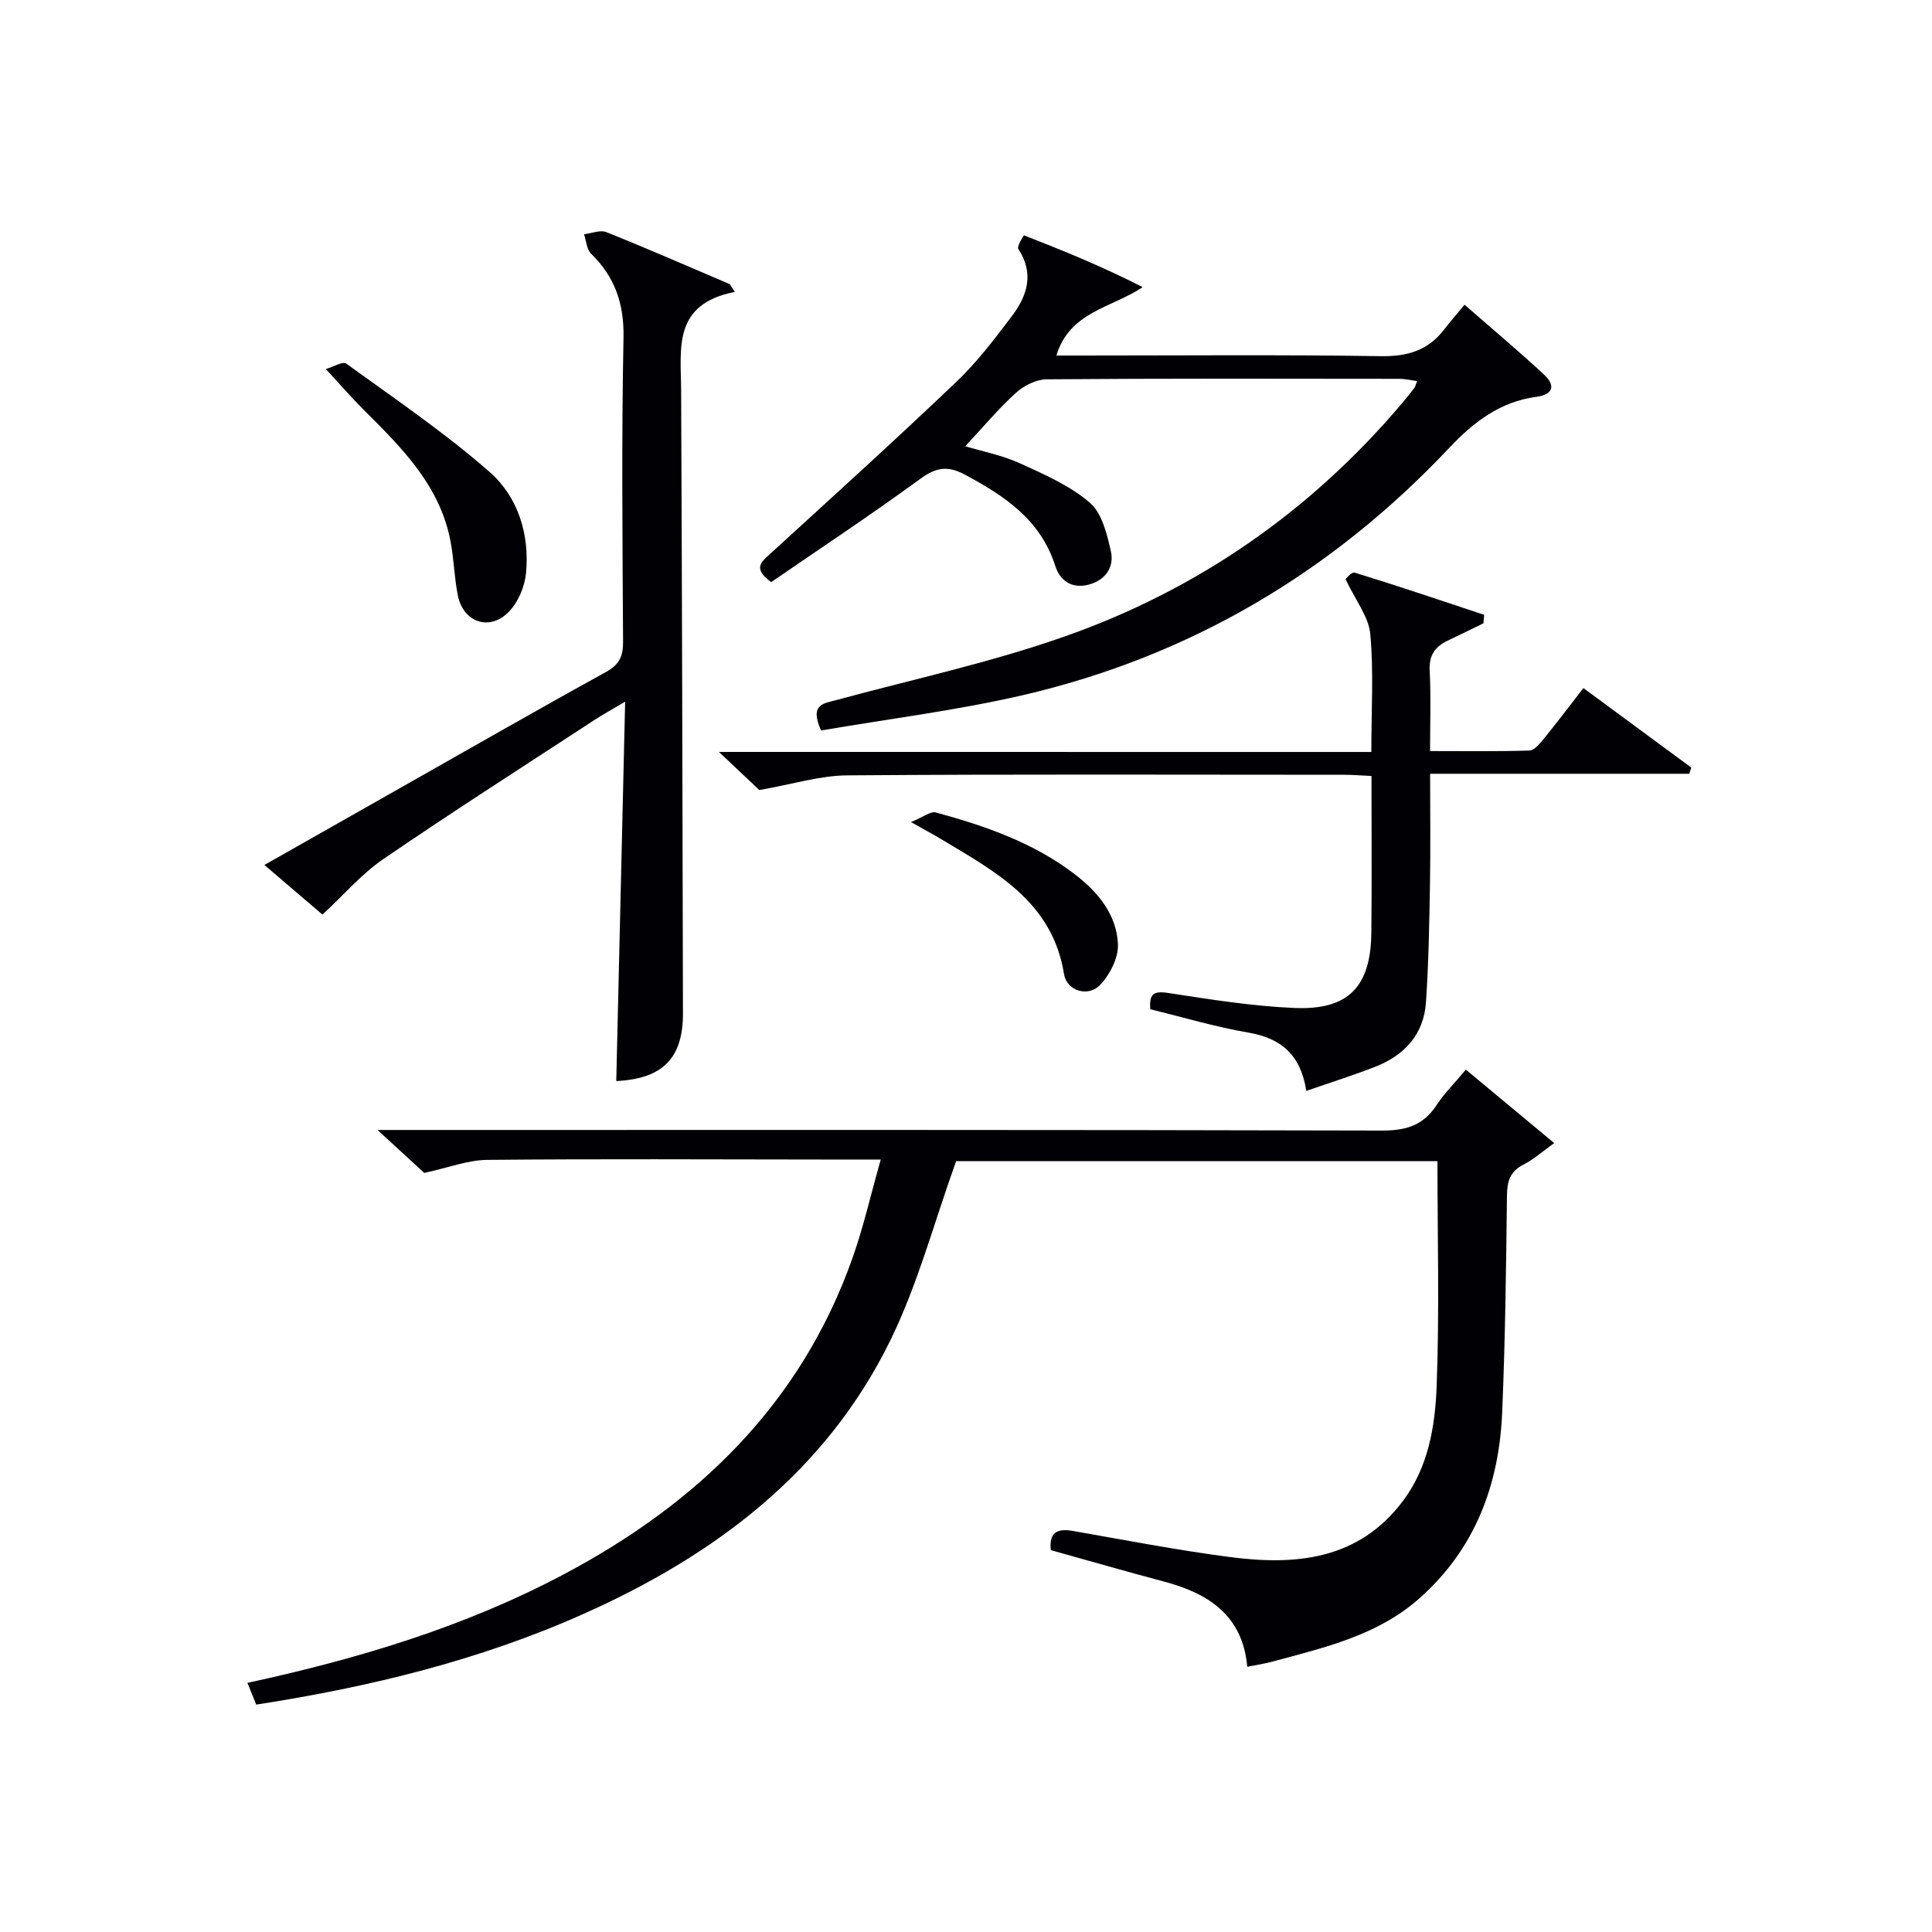 <svg enable-background="new 0 0 400 400" viewBox="0 0 400 400" xmlns="http://www.w3.org/2000/svg"><g fill="#010105"><path d="m182.35 240.07c-4.76 0-8.4 0-12.04 0-23.16-.02-46.32-.15-69.47.07-3.94.04-7.86 1.58-13 2.7-2.11-1.94-5.36-4.93-9.67-8.89h7c66.98 0 133.95-.06 200.93.12 4.97.01 8.55-1.04 11.3-5.23 1.63-2.48 3.78-4.61 6.09-7.38 6.01 4.99 11.82 9.82 18.29 15.2-2.45 1.75-4.25 3.38-6.33 4.44-2.8 1.41-3.42 3.44-3.45 6.42-.17 14.97-.36 29.95-.99 44.91-.64 15.01-5.62 28.31-17.17 38.52-8.66 7.67-19.62 10.15-30.36 13.06-1.59.43-3.22.67-5.25 1.08-.93-10.54-7.9-15.15-17.09-17.6-7.85-2.1-15.66-4.34-23.58-6.55-.39-3.64 1.27-4.56 4.6-3.97 10.79 1.89 21.56 3.97 32.41 5.39 13.72 1.8 26.76.63 35.96-11.69 5.2-6.97 6.59-15.36 6.91-23.59.59-15.43.17-30.9.17-46.68-33.67 0-67.23 0-99.65 0-4.58 12.71-7.93 25.49-13.63 37.12-13.35 27.26-36.3 44.46-63.44 56.59-21.51 9.61-44.17 15.14-67.84 18.81-.57-1.4-1.15-2.85-1.82-4.5 22.92-4.97 44.93-11.57 65.47-22.46 27.73-14.69 49.06-35.24 59.77-65.41 2.27-6.38 3.76-13.02 5.88-20.48z"/><path d="m169.99 151.24c-2.46-5.49.59-5.6 3.17-6.3 15.84-4.3 31.98-7.77 47.42-13.22 27.48-9.69 50.84-25.92 69.75-48.29.86-1.02 1.69-2.06 2.5-3.11.19-.25.24-.61.55-1.42-1.31-.18-2.5-.47-3.69-.47-24.33-.03-48.66-.09-72.99.1-2.15.02-4.71 1.3-6.35 2.79-3.67 3.34-6.87 7.18-10.5 11.07 3.56 1.07 7.6 1.85 11.24 3.5 5.07 2.3 10.38 4.62 14.53 8.17 2.53 2.16 3.58 6.53 4.38 10.11.7 3.15-1.01 5.86-4.45 6.83-3.55 1-6.07-.7-7.07-3.84-3.06-9.58-10.51-14.5-18.75-18.91-3.57-1.91-5.97-1.47-9.22.91-10.18 7.44-20.71 14.39-30.84 21.36-3.89-2.84-2.07-4.16-.2-5.87 12.9-11.78 25.85-23.51 38.5-35.56 4.31-4.11 7.98-8.94 11.58-13.71 3.17-4.2 4.6-8.82 1.27-13.85-.32-.49 1.13-2.82 1.18-2.81 8.24 3.21 16.43 6.56 24.58 10.73-6.55 4.35-15.1 5.07-17.87 14.16h5.2c20.66 0 41.33-.19 61.99.13 5.45.08 9.7-1.15 13.03-5.44 1.31-1.69 2.72-3.31 4.29-5.21 6.01 5.25 11.36 9.73 16.46 14.47 2.36 2.2 2.01 4.11-1.61 4.6-7.51 1.01-13 5.24-18.07 10.62-24.36 25.83-53.8 43.18-88.41 51.19-13.71 3.15-27.74 4.89-41.6 7.27z"/><path d="m152.14 60.44c-12.94 2.51-11.16 11.76-11.12 20.44.2 42.97.28 85.94.38 128.91.02 9.34-4.24 13.57-13.81 14.03.6-25.72 1.2-51.45 1.84-78.55-2.83 1.68-4.62 2.66-6.32 3.77-14.62 9.56-29.34 18.97-43.76 28.83-4.46 3.05-8.08 7.31-12.59 11.49-3.54-3.03-7.51-6.42-12.02-10.28 9.28-5.26 18.05-10.23 26.82-15.2 14.61-8.27 29.17-16.64 43.87-24.73 2.77-1.53 3.59-3.24 3.57-6.24-.12-20.99-.33-41.98.09-62.96.14-7.06-1.77-12.59-6.71-17.42-.92-.9-1-2.67-1.46-4.03 1.55-.18 3.34-.95 4.62-.44 8.59 3.44 17.06 7.16 25.57 10.78.34.54.69 1.07 1.03 1.6z"/><path d="m283.92 155.69c0-8.8.5-16.67-.22-24.42-.33-3.58-3.04-6.95-5.11-11.34-.08.06 1.21-1.58 1.92-1.36 8.97 2.75 17.86 5.77 26.77 8.72-.05.59-.1 1.18-.15 1.76-2.45 1.19-4.89 2.4-7.35 3.56-2.66 1.25-3.95 3.05-3.78 6.24.28 5.3.08 10.64.08 16.65 7.04 0 13.82.1 20.58-.11 1.01-.03 2.13-1.41 2.93-2.39 2.72-3.34 5.31-6.77 8.24-10.54 7.56 5.57 14.94 11.02 22.33 16.46-.14.43-.28.86-.41 1.28-17.67 0-35.33 0-53.66 0 0 8.11.1 15.53-.03 22.96-.14 8.13-.28 16.27-.83 24.37-.45 6.63-4.46 10.97-10.5 13.33-4.58 1.79-9.28 3.26-14.27 5-1.17-7.49-5.23-10.91-11.99-12.07-6.83-1.17-13.51-3.18-20.31-4.83-.25-3.11.6-3.85 3.65-3.38 8.68 1.33 17.42 2.73 26.17 3.11 11.19.48 15.82-4.39 15.94-15.55.12-10.65.03-21.3.03-32.48-2.04-.09-3.81-.25-5.59-.25-34.32-.01-68.63-.14-102.95.12-5.64.04-11.27 1.83-18.2 3.04-1.59-1.5-4.42-4.17-8.36-7.89 45.82.01 90.15.01 135.07.01z"/><path d="m67.46 76.41c1.57-.46 3.51-1.65 4.21-1.14 10.05 7.28 20.39 14.29 29.7 22.45 5.88 5.15 8.29 12.89 7.54 20.91-.26 2.76-1.57 5.92-3.45 7.92-3.98 4.24-9.56 2.37-10.68-3.32-.7-3.56-.8-7.24-1.44-10.82-2.09-11.69-10.03-19.59-17.97-27.49-2.48-2.47-4.76-5.11-7.91-8.51z"/><path d="m188.61 170.2c2.55-1.04 4.06-2.28 5.14-1.99 10.27 2.8 20.3 6.27 28.87 12.87 4.76 3.66 8.58 8.32 8.84 14.42.12 2.8-1.67 6.29-3.69 8.42-2.46 2.59-6.91 1.25-7.47-2.23-2.41-15.01-14.2-21.2-25.47-27.97-1.53-.92-3.11-1.76-6.22-3.52z"/></g></svg>